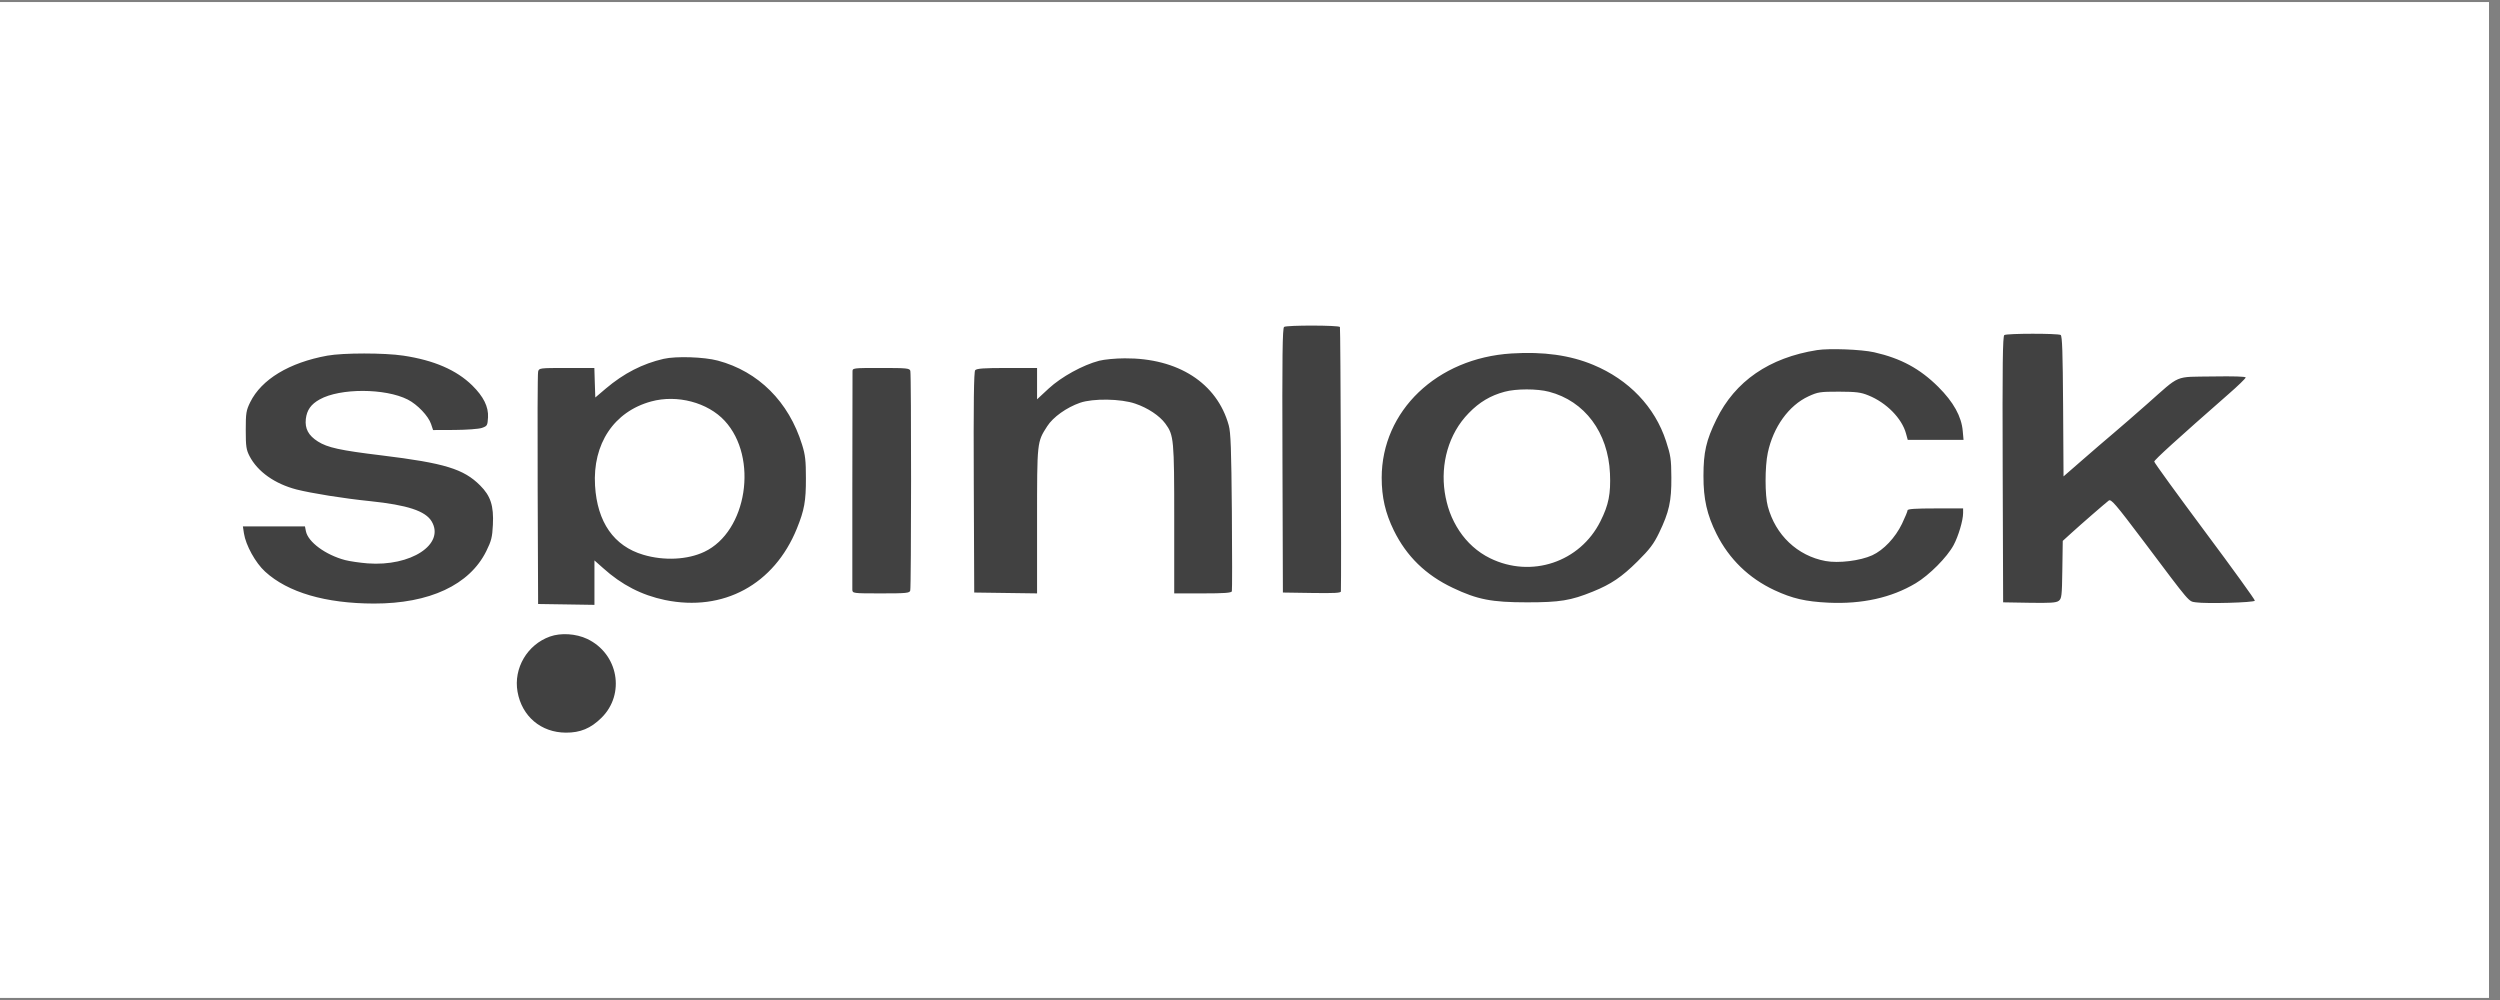 <svg xmlns="http://www.w3.org/2000/svg" xmlns:xlink="http://www.w3.org/1999/xlink" width="150" zoomAndPan="magnify" viewBox="0 0 112.5 45" height="60" preserveAspectRatio="xMidYMid meet" version="1.0"><rect x="0" y="0" width="112.5" height="45" fill="#808080" stroke="none"/><defs><clipPath id="b5cbf6176f"><path d="M 0 0.098 L 112.004 0.098 L 112.004 44.898 L 0 44.898 Z M 0 0.098 " clip-rule="nonzero"/></clipPath></defs><g clip-path="url(#b5cbf6176f)"><path fill="#ffffff" d="M 0 0.098 L 112.004 0.098 L 112.004 44.902 L 0 44.902 Z M 0 0.098 " fill-opacity="1" fill-rule="nonzero"/><path fill="#ffffff" d="M 0 0.098 L 112.004 0.098 L 112.004 44.902 L 0 44.902 Z M 0 0.098 " fill-opacity="1" fill-rule="nonzero"/></g><path fill="#414141" d="M 57.785 14.711 C 57.711 14.754 57.695 16.008 57.711 20.715 L 57.73 26.664 L 59.035 26.684 C 60.051 26.699 60.34 26.684 60.34 26.613 C 60.367 25.844 60.324 14.762 60.297 14.715 C 60.246 14.633 57.91 14.629 57.785 14.711 M 90.195 15.078 C 90.121 15.125 90.105 16.383 90.121 21.121 L 90.141 27.105 L 91.316 27.125 C 92.254 27.141 92.527 27.125 92.641 27.039 C 92.773 26.941 92.789 26.832 92.805 25.637 L 92.824 24.34 L 93.211 23.988 C 93.656 23.582 94.715 22.664 94.891 22.527 C 95 22.445 95.184 22.66 96.469 24.363 C 98.609 27.211 98.473 27.051 98.812 27.105 C 99.27 27.176 101.441 27.117 101.469 27.031 C 101.48 26.992 100.465 25.586 99.215 23.91 C 97.965 22.23 96.941 20.82 96.941 20.773 C 96.938 20.699 97.984 19.75 100.27 17.746 C 100.703 17.371 101.055 17.027 101.055 16.988 C 101.055 16.941 100.516 16.926 99.559 16.941 C 97.82 16.969 98.152 16.828 96.617 18.184 C 96.094 18.645 95.414 19.238 95.102 19.5 C 94.789 19.762 94.16 20.305 93.699 20.707 L 92.859 21.438 L 92.84 18.285 C 92.824 15.875 92.801 15.121 92.73 15.074 C 92.609 15 90.316 15 90.195 15.078 M 81.77 15.754 C 79.617 16.094 78.078 17.152 77.238 18.875 C 76.777 19.816 76.656 20.348 76.656 21.418 C 76.652 22.453 76.816 23.172 77.242 24.023 C 77.812 25.16 78.699 26.02 79.852 26.559 C 80.66 26.934 81.242 27.07 82.281 27.121 C 83.793 27.191 85.117 26.898 86.207 26.246 C 86.816 25.883 87.621 25.074 87.914 24.527 C 88.129 24.125 88.34 23.414 88.34 23.086 L 88.34 22.879 L 87.09 22.879 C 86.199 22.879 85.84 22.902 85.84 22.965 C 85.84 23.012 85.727 23.281 85.59 23.57 C 85.285 24.199 84.766 24.75 84.25 24.988 C 83.711 25.234 82.738 25.355 82.148 25.246 C 80.883 25.012 79.895 24.074 79.551 22.789 C 79.418 22.293 79.418 21 79.551 20.375 C 79.797 19.211 80.496 18.246 81.379 17.836 C 81.805 17.641 81.895 17.625 82.754 17.625 C 83.531 17.629 83.734 17.652 84.078 17.793 C 84.887 18.117 85.586 18.828 85.77 19.508 L 85.848 19.793 L 88.359 19.793 L 88.324 19.402 C 88.27 18.746 87.91 18.094 87.219 17.406 C 86.391 16.586 85.539 16.125 84.336 15.852 C 83.758 15.723 82.32 15.668 81.77 15.754 M 68.02 15.906 C 64.66 16.113 62.18 18.492 62.176 21.496 C 62.176 22.371 62.34 23.09 62.723 23.871 C 63.293 25.031 64.156 25.875 65.375 26.453 C 66.484 26.98 67.121 27.105 68.715 27.105 C 70.195 27.105 70.68 27.027 71.68 26.621 C 72.5 26.289 72.98 25.965 73.688 25.262 C 74.238 24.715 74.414 24.484 74.66 23.977 C 75.109 23.043 75.219 22.559 75.211 21.484 C 75.207 20.66 75.18 20.492 74.973 19.855 C 74.469 18.309 73.301 17.086 71.695 16.418 C 70.652 15.984 69.461 15.816 68.02 15.906 M 14.73 16.004 C 13.016 16.316 11.766 17.07 11.258 18.102 C 11.078 18.473 11.059 18.582 11.059 19.352 C 11.059 20.094 11.082 20.238 11.23 20.527 C 11.594 21.227 12.367 21.773 13.344 22.027 C 14.027 22.199 15.457 22.43 16.652 22.551 C 18.336 22.727 19.145 22.992 19.426 23.465 C 20.031 24.492 18.492 25.5 16.543 25.352 C 16.195 25.324 15.738 25.258 15.527 25.203 C 14.648 24.969 13.863 24.391 13.766 23.906 L 13.723 23.688 L 10.93 23.688 L 10.977 24 C 11.059 24.535 11.496 25.328 11.93 25.723 C 12.953 26.66 14.648 27.156 16.828 27.16 C 19.324 27.164 21.129 26.324 21.883 24.801 C 22.113 24.336 22.152 24.176 22.18 23.617 C 22.223 22.758 22.078 22.316 21.605 21.844 C 20.863 21.102 20.012 20.84 17.168 20.492 C 15.297 20.266 14.738 20.141 14.305 19.867 C 13.879 19.598 13.715 19.289 13.762 18.855 C 13.809 18.453 13.992 18.191 14.387 17.973 C 15.301 17.461 17.332 17.465 18.348 17.98 C 18.785 18.203 19.277 18.719 19.398 19.082 L 19.488 19.352 L 20.453 19.348 C 21 19.344 21.535 19.305 21.68 19.258 C 21.926 19.172 21.938 19.152 21.961 18.781 C 21.988 18.305 21.758 17.844 21.25 17.344 C 20.539 16.648 19.527 16.211 18.152 16.004 C 17.301 15.875 15.441 15.875 14.73 16.004 M 29.863 16.148 C 28.914 16.367 28.074 16.797 27.258 17.488 L 26.789 17.887 L 26.766 17.223 L 26.746 16.559 L 25.5 16.559 C 24.27 16.559 24.254 16.562 24.215 16.727 C 24.191 16.816 24.184 19.207 24.195 22.035 L 24.215 27.18 L 25.484 27.199 L 26.75 27.219 L 26.75 25.219 L 27.137 25.562 C 27.977 26.32 28.875 26.781 29.922 27 C 32.551 27.543 34.836 26.305 35.859 23.785 C 36.195 22.957 36.27 22.547 36.266 21.52 C 36.266 20.73 36.238 20.469 36.094 20.012 C 35.496 18.078 34.129 16.715 32.301 16.227 C 31.684 16.062 30.426 16.02 29.863 16.148 M 49.461 16.234 C 48.727 16.426 47.762 16.957 47.195 17.48 L 46.668 17.969 L 46.668 16.559 L 45.316 16.559 C 44.27 16.559 43.949 16.582 43.883 16.66 C 43.824 16.73 43.805 18.113 43.82 21.711 L 43.84 26.664 L 46.668 26.703 L 46.668 23.441 C 46.668 19.859 46.664 19.898 47.125 19.18 C 47.387 18.77 47.996 18.336 48.602 18.125 C 49.184 17.922 50.445 17.941 51.086 18.164 C 51.652 18.355 52.18 18.707 52.441 19.062 C 52.824 19.582 52.84 19.77 52.84 23.371 L 52.84 26.703 L 54.121 26.703 C 55.082 26.703 55.41 26.68 55.434 26.609 C 55.449 26.559 55.449 24.945 55.434 23.027 C 55.41 20.207 55.383 19.457 55.293 19.137 C 54.766 17.238 53.012 16.109 50.613 16.125 C 50.203 16.125 49.684 16.176 49.461 16.234 M 38.363 16.727 C 38.355 18.07 38.352 26.414 38.355 26.535 C 38.363 26.699 38.367 26.703 39.645 26.703 C 40.801 26.703 40.93 26.688 40.961 26.574 C 41.008 26.398 41.012 16.848 40.965 16.688 C 40.93 16.57 40.801 16.559 39.645 16.559 C 38.363 16.559 38.363 16.559 38.363 16.727 M 67.707 17.629 C 67.078 17.797 66.574 18.094 66.098 18.586 C 64.234 20.484 64.746 23.992 67.055 25.121 C 68.91 26.031 71.102 25.297 72.02 23.457 C 72.391 22.719 72.488 22.223 72.449 21.305 C 72.367 19.461 71.312 18.047 69.707 17.629 C 69.176 17.488 68.223 17.488 67.707 17.629 M 29.301 18.066 C 27.629 18.523 26.664 19.973 26.777 21.852 C 26.875 23.5 27.625 24.574 28.949 24.965 C 29.879 25.242 30.938 25.191 31.695 24.832 C 33.621 23.922 34.137 20.59 32.613 18.938 C 31.848 18.109 30.469 17.746 29.301 18.066 M 24.746 28.645 C 23.727 29.008 23.102 30.074 23.289 31.129 C 23.484 32.234 24.344 32.965 25.465 32.969 C 26.113 32.973 26.582 32.777 27.062 32.305 C 28.152 31.234 27.824 29.414 26.422 28.75 C 25.918 28.512 25.238 28.469 24.746 28.645 " fill-opacity="1" fill-rule="evenodd"/></svg>
